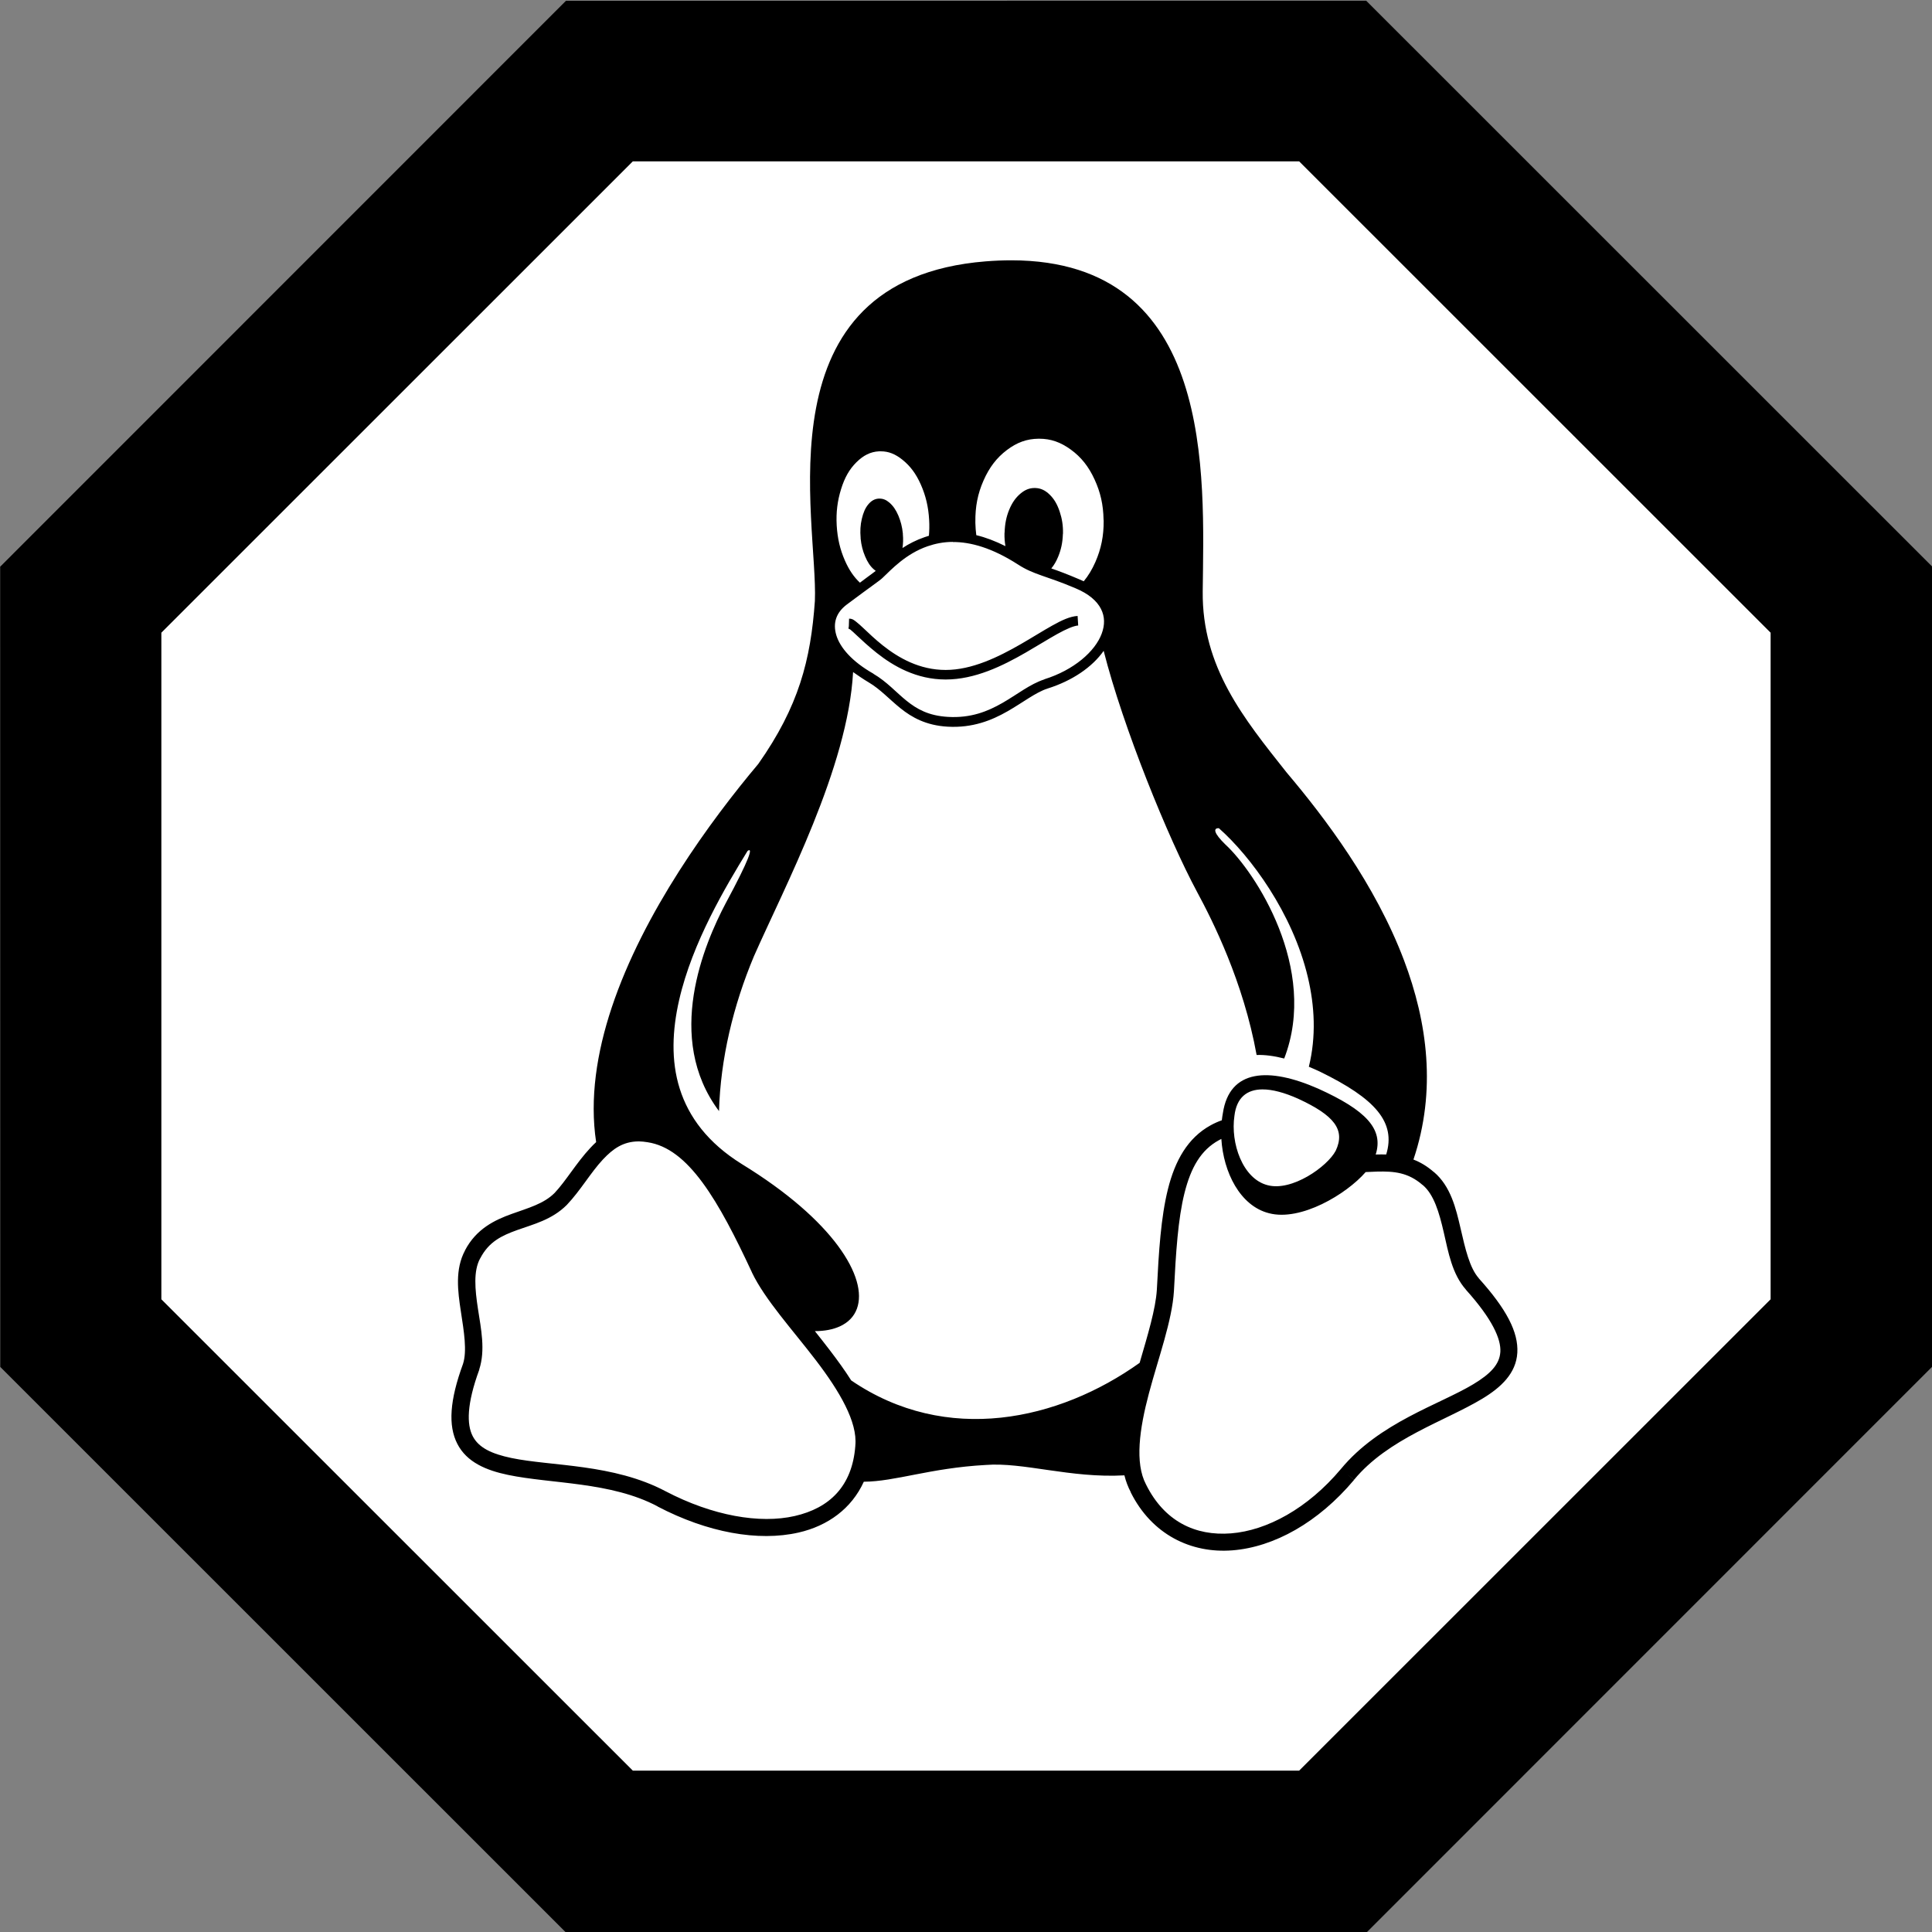 <?xml version="1.0" ?><svg enable-background="new 0 0 515.91 728.5" height="512" id="Layer_1" version="1.1" viewBox="0 0 512 512" width="512" xml:space="preserve" xmlns="http://www.w3.org/2000/svg" xmlns:cc="http://creativecommons.org/ns#" xmlns:dc="http://purl.org/dc/elements/1.1/" xmlns:inkscape="http://www.inkscape.org/namespaces/inkscape" xmlns:rdf="http://www.w3.org/1999/02/22-rdf-syntax-ns#" xmlns:sodipodi="http://sodipodi.sourceforge.net/DTD/sodipodi-0.dtd" xmlns:svg="http://www.w3.org/2000/svg"><rect x="0" y="0" width="512" height="512" fill="#808080" stroke="none"/><defs id="defs7"/><g id="g3874" transform="translate(474.544,292.421)"><path d="m -413.377,-150.32 -57.958,-24.007 -24.007,-57.958 24.007,-57.958 57.958,-24.007 57.958,24.007 24.007,57.958 -24.007,57.958 z" id="path3773" style="fill:#000000;fill-opacity:1;fill-rule:nonzero;stroke:none" transform="matrix(3.123,-1.294,1.294,3.123,1373.056,154.282)"/><path d="m -306.844,-249.656 -124.938,124.906 0,176.656 124.938,124.906 176.594,0 124.938,-124.906 0,-176.656 -124.938,-124.906 -176.594,0 z M -206.5,-223.438 c 54.023,0.073 51.026,57.019 50.688,87.719 -0.219,20.115 10.878,33.687 22.25,48.031 10.16,12.008 23.474,29.605 31.094,49.75 6.209,16.414 8.651,34.571 2.5,52.812 1.843,0.7 3.645,1.778 5.406,3.312 0.011,0.009 0.021,-0.009 0.031,0 4.424,3.767 5.824,9.58 7.062,14.969 1.239,5.392 2.395,10.424 4.812,13.156 l 0,0.031 c 7.358,8.167 10.53,14.268 10.219,19.719 -0.312,5.453 -4.31,9.189 -9.281,12.188 -9.942,5.996 -24.967,10.547 -34,21.5 l -1.75,-1.438 1.75,1.469 c -9.477,11.279 -21.191,17.786 -32.219,18.656 -11.013,0.869 -21.376,-4.222 -26.938,-15.344 -0.011,-0.016 0.011,-0.047 0,-0.062 -0.743,-1.423 -1.313,-2.912 -1.688,-4.469 -14.347,0.797 -26.796,-3.554 -36.781,-2.75 -14.718,0.81 -23.908,4.396 -32.281,4.438 -3.236,7.111 -9.52,11.696 -17.281,13.469 -10.705,2.445 -24.14,0.014 -37.375,-6.906 l 0,-0.031 c -12.363,-6.553 -28.073,-5.925 -39.656,-8.344 -5.792,-1.21 -10.914,-3.364 -13.406,-8.219 -2.487,-4.845 -2.033,-11.531 1.5,-21.188 1.105,-3.441 0.26,-8.509 -0.562,-13.875 -0.822,-5.367 -1.599,-11.157 1.094,-16.188 l 0,-0.031 c 2.975,-5.709 7.911,-8.055 12.375,-9.656 4.462,-1.601 8.494,-2.688 11.344,-5.531 3.05,-3.227 5.795,-8.013 9.5,-11.969 0.495,-0.528 0.984,-1.042 1.531,-1.531 -1.746,-11.512 0.153,-23.723 4.125,-35.656 8.417,-25.285 26.224,-49.555 38.844,-64.562 10.742,-15.269 13.897,-27.569 15,-43.188 0.896,-21.357 -15.121,-85.138 45.25,-90 2.389,-0.19 4.648,-0.281 6.844,-0.281 z m 7.188,47.281 c -3.129,0.029 -5.75,0.989 -8.438,3.031 -2.688,2.042 -4.614,4.567 -6.156,8.062 -1.542,3.496 -2.2,6.928 -2.156,10.938 l 0,0.312 c 0.026,1.132 0.112,2.17 0.25,3.219 2.426,0.577 4.977,1.54 7.719,2.906 -0.188,-1.085 -0.275,-2.187 -0.25,-3.406 0,-0.088 0.015,-0.162 0.031,-0.25 0.074,-2.218 0.44,-4.12 1.219,-6 0.779,-1.88 1.737,-3.224 3,-4.281 1.204,-1.008 2.347,-1.46 3.688,-1.469 0.066,0 0.152,-0.009 0.219,0 1.425,0.044 2.623,0.59 3.812,1.75 1.19,1.16 2.01,2.561 2.656,4.5 0.617,1.851 0.919,3.666 0.875,5.781 0,0.102 -0.031,0.162 -0.031,0.25 -0.074,2.203 -0.471,4.043 -1.25,5.938 -0.515,1.254 -1.108,2.248 -1.812,3.094 1.942,0.674 4.276,1.543 7.312,2.844 0.438,0.18 0.874,0.367 1.281,0.562 1.198,-1.449 2.222,-3.13 3.094,-5.125 1.528,-3.496 2.217,-6.913 2.188,-10.938 -0.028,-0.103 -0.031,-0.21 -0.031,-0.312 -0.074,-3.922 -0.818,-7.215 -2.375,-10.594 -1.586,-3.466 -3.58,-5.955 -6.312,-7.938 -2.689,-1.952 -5.278,-2.875 -8.344,-2.875 l -0.188,0 z m -42.312,3.344 c -2.247,0.118 -4.118,1.07 -5.969,2.906 -1.851,1.836 -3.108,4.04 -4.062,7.125 -0.955,3.085 -1.347,6.096 -1.156,9.562 l 0,0.031 c 0.206,3.467 0.895,6.406 2.188,9.344 1.091,2.48 2.369,4.345 3.969,5.844 0.734,-0.541 1.345,-1.017 1.875,-1.406 0.826,-0.607 1.304,-0.943 2.312,-1.719 -0.16,-0.113 -0.338,-0.266 -0.5,-0.406 -0.969,-0.837 -1.666,-1.91 -2.312,-3.438 -0.631,-1.484 -1.011,-2.956 -1.188,-4.719 l 0,-0.188 c -0.162,-1.821 -0.07,-3.415 0.312,-5.031 0.382,-1.616 0.88,-2.828 1.688,-3.812 0.808,-0.984 1.69,-1.475 2.719,-1.562 0.097,-0.009 0.187,0 0.281,0 0.913,-0.009 1.746,0.304 2.625,1.062 0.969,0.837 1.714,1.895 2.375,3.438 0.617,1.484 1.011,2.971 1.188,4.719 0,0.073 -0.017,0.145 0,0.219 0.126,1.316 0.071,2.493 -0.094,3.656 1.684,-1.112 3.651,-2.12 5.844,-2.875 0.386,-0.133 0.754,-0.261 1.156,-0.375 0.114,-1.327 0.154,-2.732 0.062,-4.188 -0.191,-3.467 -0.895,-6.406 -2.188,-9.344 -1.293,-2.938 -2.865,-4.995 -4.906,-6.625 -1.882,-1.503 -3.654,-2.219 -5.688,-2.219 -0.172,0 -0.356,-0.009 -0.531,0 z m 19.562,24 c -2.476,0.01 -4.674,0.474 -6.656,1.156 -5.759,1.983 -9.572,6.137 -11.969,8.406 -0.467,0.448 -1.065,0.862 -2.531,1.938 -1.476,1.083 -3.716,2.703 -6.906,5.094 -2.837,2.126 -3.761,4.915 -2.781,8.156 0.98,3.241 4.125,6.955 9.844,10.188 l 0,0.031 c 3.55,2.085 5.968,4.889 8.75,7.125 2.782,2.236 5.853,3.981 11,4.281 6.046,0.35 10.476,-1.44 14.406,-3.688 3.93,-2.247 7.302,-5.008 11.125,-6.25 l 0,-0.031 c 7.84,-2.448 13.437,-7.377 15.188,-12.062 0.875,-2.342 0.858,-4.54 -0.188,-6.594 -1.046,-2.053 -3.198,-4.004 -6.844,-5.5 -7.578,-3.246 -10.895,-3.5 -15.125,-6.25 -6.886,-4.427 -12.555,-5.988 -17.281,-5.969 l -0.031,-0.031 z m 33.094,19.625 0.156,2.531 c -1.163,0.07 -3.207,0.949 -5.594,2.281 -2.386,1.332 -5.191,3.092 -8.281,4.875 -6.181,3.567 -13.497,7.156 -21.25,7.156 -7.742,0 -13.849,-3.544 -18.25,-7.031 -2.201,-1.744 -4.03,-3.459 -5.375,-4.719 -0.673,-0.63 -1.217,-1.154 -1.625,-1.469 -0.251,-0.194 -0.488,-0.253 -0.531,-0.281 -0.027,-0.018 0.058,-0.003 0.125,-0.656 l 0.062,-1.969 c 0.929,0 1.351,0.416 1.906,0.844 0.555,0.428 1.157,0.982 1.844,1.625 1.372,1.285 3.106,2.976 5.188,4.625 4.163,3.299 9.71,6.5 16.656,6.5 6.935,0 13.906,-3.376 19.969,-6.875 3.031,-1.749 5.825,-3.517 8.312,-4.906 2.487,-1.389 4.648,-2.409 6.688,-2.531 z m 6.906,9.25 c -2.998,4.277 -8.281,7.928 -14.906,10 -3.135,1.023 -6.451,3.662 -10.594,6.031 -4.149,2.372 -9.231,4.447 -15.875,4.062 -5.692,-0.332 -9.453,-2.451 -12.469,-4.875 -3.01,-2.419 -5.343,-5.053 -8.438,-6.875 -1.058,-0.601 -3.434,-2.217 -4.125,-2.719 -1.34,25.266 -18.186,56.97 -26.25,75.25 -5.537,13.174 -8.892,27.284 -9.281,41.094 -14.555,-19.406 -3.905,-44.321 1.781,-55.094 6.345,-11.782 7.322,-14.978 5.781,-13.844 -5.724,9.336 -14.634,24.204 -18.125,39.5 -1.819,7.969 -2.204,16.035 0.156,23.5 2.36,7.464 7.423,14.36 16.438,19.969 12.271,7.526 20.601,15.045 25.531,21.719 4.929,6.674 6.509,12.513 4.969,16.656 -0.77,2.072 -2.316,3.652 -4.531,4.656 -1.782,0.808 -4,1.25 -6.594,1.25 1.319,1.657 2.647,3.341 3.938,5.031 2.022,2.647 3.975,5.323 5.688,8.031 25.264,17.242 54.998,10.637 76.438,-4.656 2.131,-7.32 4.248,-14.265 4.562,-19.375 0.514,-10.162 1.074,-19.179 2.938,-26.656 1.866,-7.483 5.198,-13.575 11.344,-16.938 0.985,-0.539 1.96,-0.973 2.938,-1.312 0.069,-0.632 0.168,-1.294 0.281,-1.906 1.763,-11.677 12.194,-12.227 25.281,-6.469 12.618,5.709 17.356,10.676 15.219,17.438 0.077,-0.009 0.173,0 0.25,0 0.83,-0.017 1.667,-0.032 2.531,0 2.625,-8.531 -2.833,-14.781 -17.594,-21.969 -0.992,-0.47 -1.942,-0.881 -2.906,-1.281 1.97,-8.008 1.555,-16.094 -0.281,-23.812 -4.027,-16.926 -15.131,-31.95 -23.562,-39.406 -1.555,-0.064 -1.388,1.299 1.75,4.344 7.771,7.151 24.758,32.848 15.562,56.688 -2.628,-0.672 -5.084,-1.006 -7.312,-0.938 -3.517,-19.433 -11.658,-35.565 -15.75,-43.156 -7.698,-14.309 -19.632,-43.638 -24.781,-63.938 z M -140,-3.719 c -4.052,0.018 -6.832,2.122 -7.406,7 -1.072,7.183 2.155,16.671 8.75,18.375 6.463,1.763 15.891,-4.924 18.094,-9.125 2.615,-5.567 -0.392,-9.36 -9.969,-13.781 -3.558,-1.592 -6.785,-2.482 -9.469,-2.469 z m -10.875,13.125 c -0.219,0.108 -0.435,0.223 -0.656,0.344 -4.753,2.601 -7.421,7.228 -9.125,14.062 -1.704,6.834 -2.268,15.701 -2.781,25.844 l 0,0.031 c -0.485,7.916 -4.101,17.64 -6.625,27.125 -2.523,9.485 -3.777,18.458 -0.781,24.156 l 0.031,0.031 0,0.031 c 4.828,9.691 13.007,13.655 22.5,12.906 9.493,-0.749 20.286,-6.543 29.125,-17.062 10.18,-12.331 26.099,-17.043 35.094,-22.469 4.5,-2.714 6.964,-5.228 7.156,-8.594 0.192,-3.365 -2.095,-8.637 -9.125,-16.438 l 0,-0.031 c -3.656,-4.116 -4.656,-9.883 -5.875,-15.188 C -93.157,28.852 -94.542,24.131 -97.5,21.625 l -0.031,0 c -3.849,-3.366 -7.603,-3.671 -12.094,-3.562 -0.969,0.023 -1.979,0.084 -3,0.125 -5.12,5.886 -17.215,13.122 -25.625,10.906 -7.686,-1.939 -12.084,-10.904 -12.625,-19.688 z m -154.469,0.656 c -4.055,0.029 -6.749,1.942 -9.438,4.812 -3.186,3.401 -5.907,8.177 -9.531,12 l 0,0.031 -0.031,0 c -3.92,3.929 -8.876,5.123 -13.062,6.625 -4.187,1.502 -7.575,3.098 -9.875,7.531 l -0.031,0.031 c -1.796,3.335 -1.369,8.114 -0.562,13.375 0.806,5.261 2.004,10.878 0.344,16 l 0,0.031 0,0.062 c -3.358,9.157 -3.33,14.516 -1.75,17.594 1.58,3.078 5.005,4.71 10.281,5.812 10.55,2.203 27.019,1.491 40.844,8.812 12.495,6.537 24.99,8.67 34.219,6.562 9.231,-2.108 15.252,-7.903 16.062,-18.562 l 0,-0.062 0,-0.031 c 0.626,-6.25 -4.192,-14.427 -10.406,-22.562 -6.214,-8.135 -13.525,-16.091 -17,-23.344 l 0,-0.031 c -4.324,-9.285 -8.573,-17.649 -13.094,-23.781 -4.521,-6.132 -9.182,-9.872 -14.562,-10.688 -0.79,-0.119 -1.548,-0.218 -2.25,-0.219 l -0.156,0 z" id="path3870" style="fill:#ffffff;fill-opacity:1;fill-rule:nonzero;stroke:none" transform="translate(0,-1.5e-5)"/></g></svg>